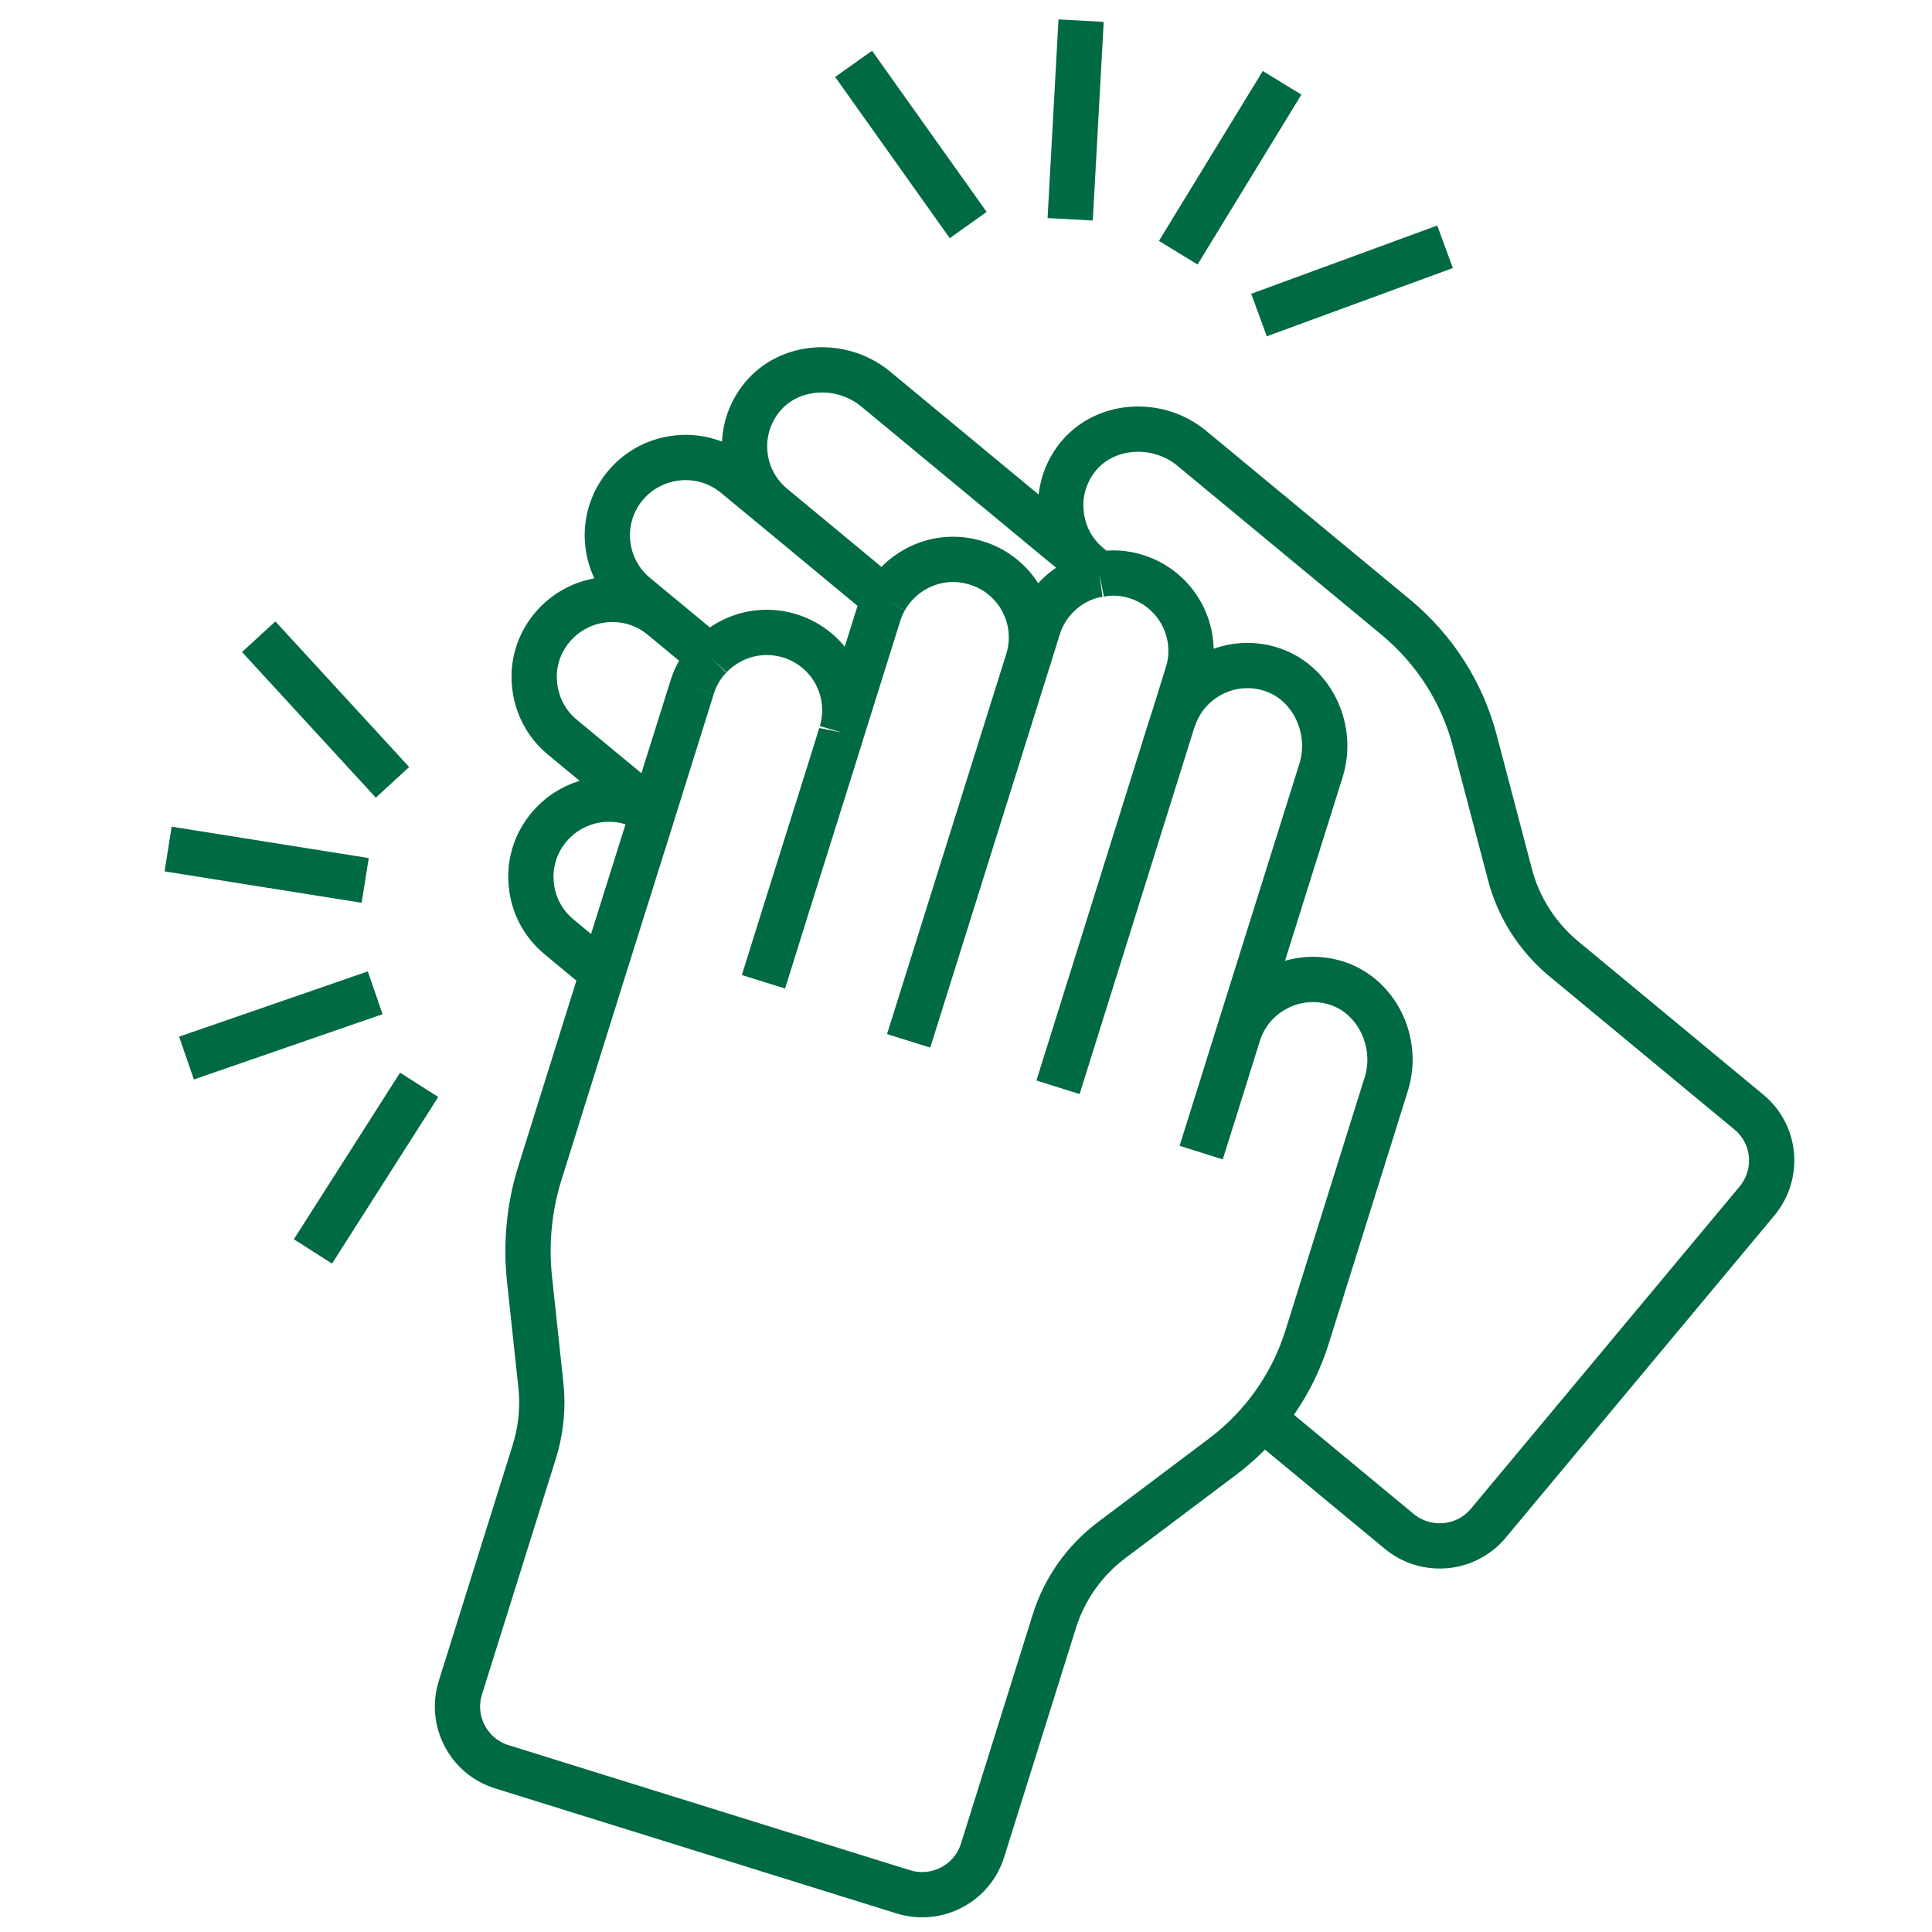 <svg width="64" height="64" viewBox="0 0 64 64" fill="none" xmlns="http://www.w3.org/2000/svg">
<path d="M41.83 46.985L46.35 50.728C47.244 51.464 48.566 51.346 49.305 50.455L58.205 39.782C58.944 38.891 58.825 37.573 57.931 36.837L51.8 31.76C50.927 31.034 50.302 30.056 50.018 28.964L48.861 24.562C48.442 22.945 47.523 21.509 46.236 20.443L39.475 14.847C38.349 13.915 36.593 14.012 35.689 15.155C35.265 15.696 35.084 16.355 35.151 16.988C35.208 17.627 35.503 18.245 36.029 18.698M41.83 46.985C42.492 46.192 42.992 45.276 43.303 44.277L45.921 35.915C46.36 34.525 45.601 32.939 44.196 32.543C43.535 32.357 42.853 32.445 42.29 32.743C41.706 33.047 41.236 33.572 41.019 34.257M41.83 46.985C41.438 47.459 40.983 47.891 40.482 48.267L36.835 51.011C35.931 51.686 35.26 52.633 34.924 53.714L32.548 61.298C32.202 62.4 31.024 63.013 29.919 62.668L16.628 58.528C15.523 58.188 14.908 57.014 15.249 55.913L17.697 48.097C17.919 47.386 17.997 46.64 17.919 45.898L17.537 42.341C17.418 41.162 17.532 39.977 17.889 38.845L19.96 32.229M41.019 34.257L43.762 25.515C44.196 24.125 43.437 22.544 42.032 22.147C41.371 21.957 40.694 22.044 40.126 22.343C39.542 22.647 39.072 23.182 38.86 23.857L39.335 22.328C39.764 20.974 39 19.522 37.636 19.099C37.228 18.971 36.815 18.95 36.422 19.027M41.019 34.257L40.374 36.322L39.79 38.181M36.422 19.027L36.071 18.734L36.029 18.698M36.422 19.027C36.154 19.063 35.9 19.151 35.663 19.274C35.074 19.583 34.604 20.114 34.392 20.788L34.051 21.88M36.029 18.698L29.005 12.885C27.878 11.953 26.122 12.046 25.218 13.194C24.795 13.729 24.614 14.388 24.676 15.022C24.733 15.681 25.053 16.319 25.601 16.772M34.051 21.88C34.475 20.526 33.715 19.074 32.352 18.651C31.665 18.435 30.962 18.518 30.378 18.826C29.939 19.058 29.568 19.408 29.32 19.851M34.051 21.88L30.1 34.479M29.32 19.851C29.232 20.006 29.16 20.165 29.108 20.34L27.878 24.264M29.32 19.851L25.601 16.772M25.601 16.772L24.361 15.748C23.266 14.841 21.628 14.991 20.714 16.087C20.259 16.633 20.068 17.313 20.13 17.972C20.192 18.631 20.502 19.264 21.055 19.722L21.933 20.448M27.878 24.264C28.281 22.909 27.522 21.488 26.169 21.066C25.487 20.855 24.784 20.938 24.201 21.246C23.948 21.38 23.715 21.55 23.519 21.761M27.878 24.264C27.878 24.264 27.873 24.289 27.868 24.3L27.605 25.144L25.931 30.473L25.291 32.522M23.519 21.761L21.933 20.448M23.519 21.761C23.255 22.034 23.049 22.374 22.93 22.76M21.933 20.448C20.838 19.542 19.206 19.692 18.291 20.788C17.832 21.339 17.64 22.014 17.708 22.673C17.77 23.332 18.08 23.965 18.627 24.418L21.633 26.905L22.93 22.76M22.93 22.76L21.628 26.905L21.628 26.92M21.628 26.92L19.96 32.229M21.628 26.92C20.538 26.179 19.04 26.375 18.183 27.404C17.723 27.955 17.532 28.635 17.599 29.289C17.656 29.948 17.971 30.581 18.519 31.034L19.96 32.229M38.855 23.857L35.048 36.018M12.098 29.165L5.569 28.125M13.002 25.916L8.57 21.092M12.429 32.888L6.178 35.05M13.885 35.936L10.367 41.455M39.031 8.371L42.471 2.743M41.706 10.436L47.869 8.175M35.451 7.264L35.813 0.684M32.073 7.455L28.276 2.115" stroke="#006A43" stroke-width="1.5" stroke-miterlimit="10"/>
</svg>
